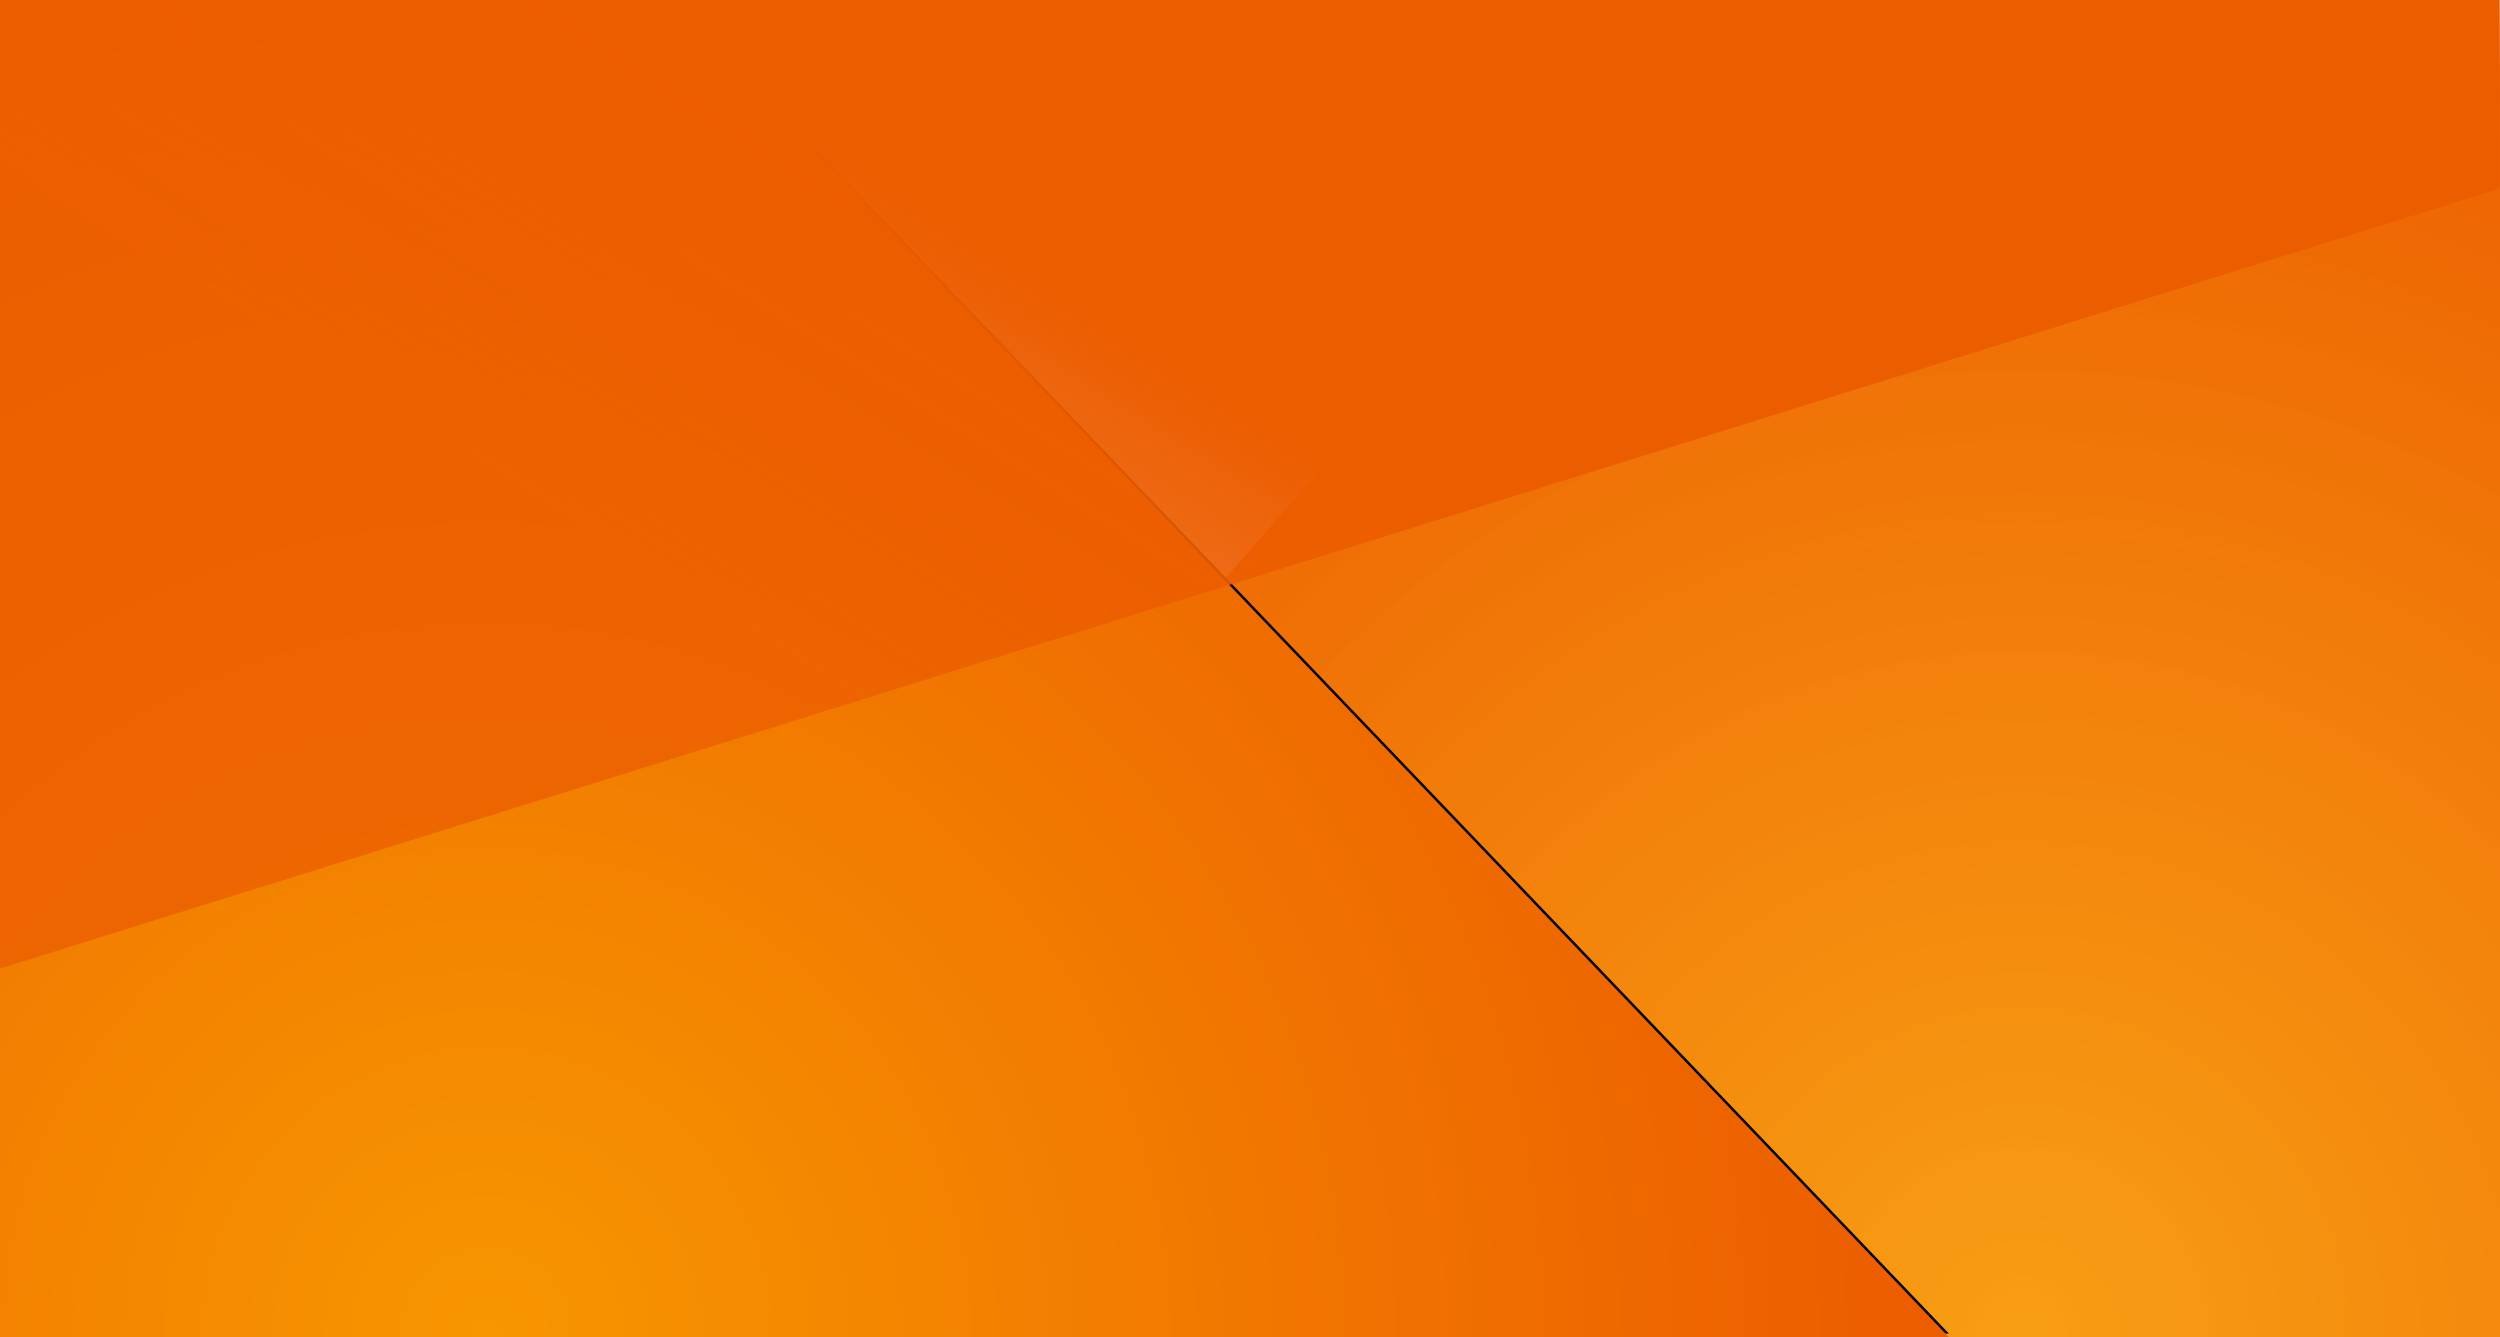 <?xml version="1.0" encoding="UTF-8"?>
<svg width="1376px" height="736px" viewBox="0 0 1376 736" version="1.1" xmlns="http://www.w3.org/2000/svg" xmlns:xlink="http://www.w3.org/1999/xlink">
    <title>Visuels/Home/Fond_aero3_home@2x</title>
    <defs>
        <radialGradient cx="25.239%" cy="0%" fx="25.239%" fy="0%" r="106.287%" gradientTransform="translate(0.252,0),scale(0.688,1),rotate(70.194),translate(-0.252,-0)" id="radialGradient-1">
            <stop stop-color="#F79600" stop-opacity="0.921" offset="0%"></stop>
            <stop stop-color="#EC5D00" offset="100%"></stop>
        </radialGradient>
        <radialGradient cx="25.239%" cy="0%" fx="25.239%" fy="0%" r="106.313%" gradientTransform="translate(0.252,0),scale(0.686,1),rotate(70.156),translate(-0.252,-0)" id="radialGradient-2">
            <stop stop-color="#F79600" offset="0%"></stop>
            <stop stop-color="#EC5D00" offset="100%"></stop>
        </radialGradient>
        <polygon id="path-3" points="0 0 1072.693 0 368.577 736 0 736"></polygon>
        <filter x="-6.7%" y="-9.4%" width="113.3%" height="119.4%" filterUnits="objectBoundingBox" id="filter-4">
            <feOffset dx="0" dy="2" in="SourceAlpha" result="shadowOffsetOuter1"></feOffset>
            <feGaussianBlur stdDeviation="23.5" in="shadowOffsetOuter1" result="shadowBlurOuter1"></feGaussianBlur>
            <feColorMatrix values="0 0 0 0 0   0 0 0 0 0   0 0 0 0 0  0 0 0 0.138 0" type="matrix" in="shadowBlurOuter1"></feColorMatrix>
        </filter>
        <linearGradient x1="25.284%" y1="42.52%" x2="50%" y2="57.508%" id="linearGradient-5">
            <stop stop-color="#EC5D00" stop-opacity="0.756" offset="0%"></stop>
            <stop stop-color="#EC5D00" offset="100%"></stop>
        </linearGradient>
    </defs>
    <g id="Visuels/Home/Fond_aero3_home" stroke="none" stroke-width="1" fill="none" fill-rule="evenodd">
        <polygon id="Path-97" fill="url(#radialGradient-1)" transform="translate(845.138, 368.767) rotate(-180) translate(-845.138, -368.767) " points="308.792 1.21942755e-11 1381.485 1.18667448e-11 738.79 736.827 314.583 737.534"></polygon>
        <g id="Path-97-Copy" transform="translate(536.347, 368) scale(-1, 1) rotate(-180) translate(-536.347, -368) ">
            <use fill="black" fill-opacity="1" filter="url(#filter-4)" xlink:href="#path-3"></use>
            <use fill="url(#radialGradient-2)" fill-rule="evenodd" xlink:href="#path-3"></use>
        </g>
        <polygon id="Path-97-Copy-2" fill="url(#linearGradient-5)" transform="translate(687.847, 266.538) scale(-1, 1) rotate(-180) translate(-687.847, -266.538) " points="0 -2.36733311e-13 1375.693 429.298 1375.693 533.076 0 533.076"></polygon>
    </g>
</svg>